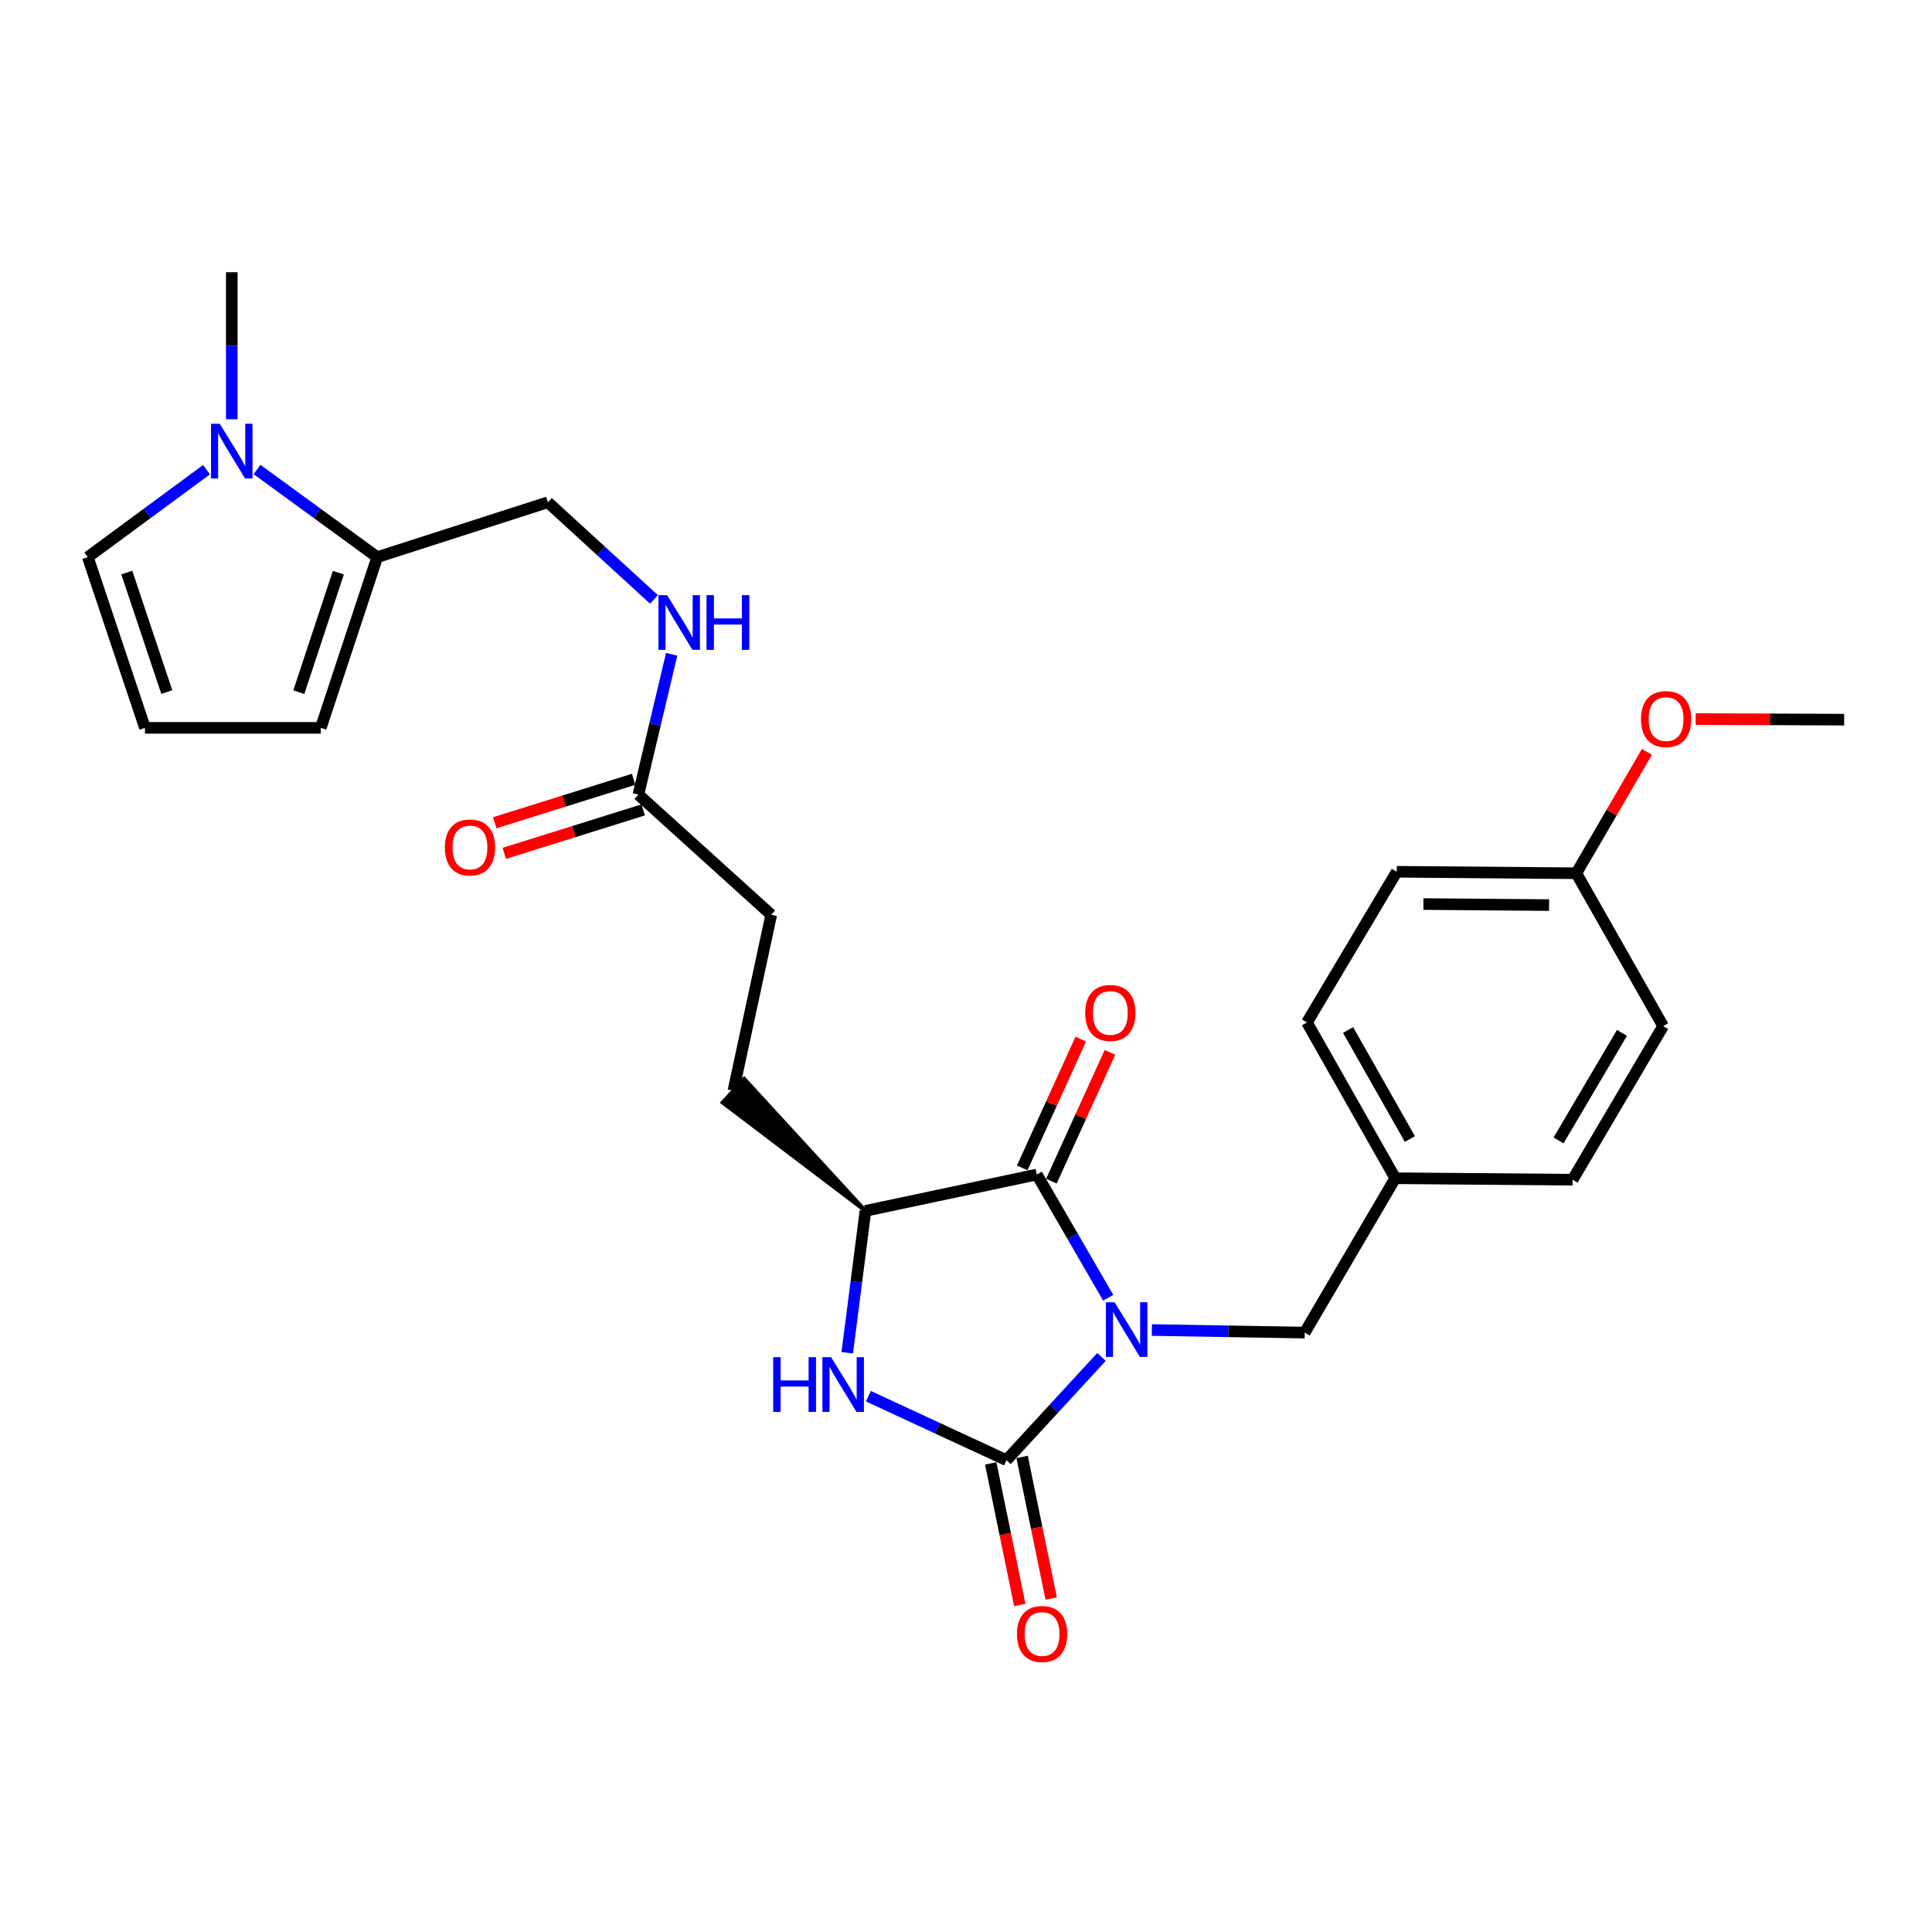 <?xml version='1.0' encoding='iso-8859-1'?>
<svg version='1.1' baseProfile='full'
              xmlns='http://www.w3.org/2000/svg'
                      xmlns:rdkit='http://www.rdkit.org/xml'
                      xmlns:xlink='http://www.w3.org/1999/xlink'
                  xml:space='preserve'
width='1000px' height='1000px' viewBox='0 0 1000 1000'>
<!-- END OF HEADER -->
<rect style='opacity:1.0;fill:#FFFFFF;stroke:none' width='1000' height='1000' x='0' y='0'> </rect>
<path class='bond-0' d='M 570.117,702.359 L 545.52,729.072' style='fill:none;fill-rule:evenodd;stroke:#0000FF;stroke-width:6px;stroke-linecap:butt;stroke-linejoin:miter;stroke-opacity:1' />
<path class='bond-0' d='M 545.52,729.072 L 520.924,755.785' style='fill:none;fill-rule:evenodd;stroke:#000000;stroke-width:6px;stroke-linecap:butt;stroke-linejoin:miter;stroke-opacity:1' />
<path class='bond-1' d='M 573.608,671.721 L 555.133,639.827' style='fill:none;fill-rule:evenodd;stroke:#0000FF;stroke-width:6px;stroke-linecap:butt;stroke-linejoin:miter;stroke-opacity:1' />
<path class='bond-1' d='M 555.133,639.827 L 536.659,607.932' style='fill:none;fill-rule:evenodd;stroke:#000000;stroke-width:6px;stroke-linecap:butt;stroke-linejoin:miter;stroke-opacity:1' />
<path class='bond-6' d='M 596.198,688.419 L 635.76,689.084' style='fill:none;fill-rule:evenodd;stroke:#0000FF;stroke-width:6px;stroke-linecap:butt;stroke-linejoin:miter;stroke-opacity:1' />
<path class='bond-6' d='M 635.76,689.084 L 675.322,689.749' style='fill:none;fill-rule:evenodd;stroke:#000000;stroke-width:6px;stroke-linecap:butt;stroke-linejoin:miter;stroke-opacity:1' />
<path class='bond-2' d='M 520.924,755.785 L 485.209,739.234' style='fill:none;fill-rule:evenodd;stroke:#000000;stroke-width:6px;stroke-linecap:butt;stroke-linejoin:miter;stroke-opacity:1' />
<path class='bond-2' d='M 485.209,739.234 L 449.493,722.684' style='fill:none;fill-rule:evenodd;stroke:#0000FF;stroke-width:6px;stroke-linecap:butt;stroke-linejoin:miter;stroke-opacity:1' />
<path class='bond-8' d='M 512.798,757.453 L 520.319,794.092' style='fill:none;fill-rule:evenodd;stroke:#000000;stroke-width:6px;stroke-linecap:butt;stroke-linejoin:miter;stroke-opacity:1' />
<path class='bond-8' d='M 520.319,794.092 L 527.841,830.73' style='fill:none;fill-rule:evenodd;stroke:#FF0000;stroke-width:6px;stroke-linecap:butt;stroke-linejoin:miter;stroke-opacity:1' />
<path class='bond-8' d='M 529.051,754.116 L 536.572,790.755' style='fill:none;fill-rule:evenodd;stroke:#000000;stroke-width:6px;stroke-linecap:butt;stroke-linejoin:miter;stroke-opacity:1' />
<path class='bond-8' d='M 536.572,790.755 L 544.094,827.394' style='fill:none;fill-rule:evenodd;stroke:#FF0000;stroke-width:6px;stroke-linecap:butt;stroke-linejoin:miter;stroke-opacity:1' />
<path class='bond-3' d='M 536.659,607.932 L 447.957,626.745' style='fill:none;fill-rule:evenodd;stroke:#000000;stroke-width:6px;stroke-linecap:butt;stroke-linejoin:miter;stroke-opacity:1' />
<path class='bond-9' d='M 544.212,611.364 L 559.357,578.036' style='fill:none;fill-rule:evenodd;stroke:#000000;stroke-width:6px;stroke-linecap:butt;stroke-linejoin:miter;stroke-opacity:1' />
<path class='bond-9' d='M 559.357,578.036 L 574.502,544.707' style='fill:none;fill-rule:evenodd;stroke:#FF0000;stroke-width:6px;stroke-linecap:butt;stroke-linejoin:miter;stroke-opacity:1' />
<path class='bond-9' d='M 529.106,604.5 L 544.251,571.172' style='fill:none;fill-rule:evenodd;stroke:#000000;stroke-width:6px;stroke-linecap:butt;stroke-linejoin:miter;stroke-opacity:1' />
<path class='bond-9' d='M 544.251,571.172 L 559.396,537.843' style='fill:none;fill-rule:evenodd;stroke:#FF0000;stroke-width:6px;stroke-linecap:butt;stroke-linejoin:miter;stroke-opacity:1' />
<path class='bond-27' d='M 438.533,700.202 L 443.245,663.474' style='fill:none;fill-rule:evenodd;stroke:#0000FF;stroke-width:6px;stroke-linecap:butt;stroke-linejoin:miter;stroke-opacity:1' />
<path class='bond-27' d='M 443.245,663.474 L 447.957,626.745' style='fill:none;fill-rule:evenodd;stroke:#000000;stroke-width:6px;stroke-linecap:butt;stroke-linejoin:miter;stroke-opacity:1' />
<path class='bond-15' d='M 447.957,626.745 L 385.191,558.408 L 374.023,570.68 Z' style='fill:#000000;fill-rule:evenodd;fill-opacity:1;stroke:#000000;stroke-width:2px;stroke-linecap:butt;stroke-linejoin:miter;stroke-opacity:1;' />
<path class='bond-4' d='M 133.031,243.009 L 164.146,265.695' style='fill:none;fill-rule:evenodd;stroke:#0000FF;stroke-width:6px;stroke-linecap:butt;stroke-linejoin:miter;stroke-opacity:1' />
<path class='bond-4' d='M 164.146,265.695 L 195.261,288.38' style='fill:none;fill-rule:evenodd;stroke:#000000;stroke-width:6px;stroke-linecap:butt;stroke-linejoin:miter;stroke-opacity:1' />
<path class='bond-10' d='M 106.908,243.098 L 76.181,265.739' style='fill:none;fill-rule:evenodd;stroke:#0000FF;stroke-width:6px;stroke-linecap:butt;stroke-linejoin:miter;stroke-opacity:1' />
<path class='bond-10' d='M 76.181,265.739 L 45.455,288.38' style='fill:none;fill-rule:evenodd;stroke:#000000;stroke-width:6px;stroke-linecap:butt;stroke-linejoin:miter;stroke-opacity:1' />
<path class='bond-24' d='M 119.962,217.005 L 119.962,178.955' style='fill:none;fill-rule:evenodd;stroke:#0000FF;stroke-width:6px;stroke-linecap:butt;stroke-linejoin:miter;stroke-opacity:1' />
<path class='bond-24' d='M 119.962,178.955 L 119.962,140.906' style='fill:none;fill-rule:evenodd;stroke:#000000;stroke-width:6px;stroke-linecap:butt;stroke-linejoin:miter;stroke-opacity:1' />
<path class='bond-5' d='M 195.261,288.38 L 283.577,259.971' style='fill:none;fill-rule:evenodd;stroke:#000000;stroke-width:6px;stroke-linecap:butt;stroke-linejoin:miter;stroke-opacity:1' />
<path class='bond-13' d='M 195.261,288.38 L 166.041,376.733' style='fill:none;fill-rule:evenodd;stroke:#000000;stroke-width:6px;stroke-linecap:butt;stroke-linejoin:miter;stroke-opacity:1' />
<path class='bond-13' d='M 175.126,296.423 L 154.671,358.27' style='fill:none;fill-rule:evenodd;stroke:#000000;stroke-width:6px;stroke-linecap:butt;stroke-linejoin:miter;stroke-opacity:1' />
<path class='bond-17' d='M 675.322,689.749 L 722.185,609.849' style='fill:none;fill-rule:evenodd;stroke:#000000;stroke-width:6px;stroke-linecap:butt;stroke-linejoin:miter;stroke-opacity:1' />
<path class='bond-7' d='M 330.43,411.29 L 399.195,473.5' style='fill:none;fill-rule:evenodd;stroke:#000000;stroke-width:6px;stroke-linecap:butt;stroke-linejoin:miter;stroke-opacity:1' />
<path class='bond-12' d='M 330.43,411.29 L 339.04,374.97' style='fill:none;fill-rule:evenodd;stroke:#000000;stroke-width:6px;stroke-linecap:butt;stroke-linejoin:miter;stroke-opacity:1' />
<path class='bond-12' d='M 339.04,374.97 L 347.649,338.649' style='fill:none;fill-rule:evenodd;stroke:#0000FF;stroke-width:6px;stroke-linecap:butt;stroke-linejoin:miter;stroke-opacity:1' />
<path class='bond-16' d='M 327.953,403.372 L 292.009,414.619' style='fill:none;fill-rule:evenodd;stroke:#000000;stroke-width:6px;stroke-linecap:butt;stroke-linejoin:miter;stroke-opacity:1' />
<path class='bond-16' d='M 292.009,414.619 L 256.064,425.866' style='fill:none;fill-rule:evenodd;stroke:#FF0000;stroke-width:6px;stroke-linecap:butt;stroke-linejoin:miter;stroke-opacity:1' />
<path class='bond-16' d='M 332.908,419.207 L 296.963,430.454' style='fill:none;fill-rule:evenodd;stroke:#000000;stroke-width:6px;stroke-linecap:butt;stroke-linejoin:miter;stroke-opacity:1' />
<path class='bond-16' d='M 296.963,430.454 L 261.019,441.701' style='fill:none;fill-rule:evenodd;stroke:#FF0000;stroke-width:6px;stroke-linecap:butt;stroke-linejoin:miter;stroke-opacity:1' />
<path class='bond-29' d='M 45.455,288.38 L 75.034,376.733' style='fill:none;fill-rule:evenodd;stroke:#000000;stroke-width:6px;stroke-linecap:butt;stroke-linejoin:miter;stroke-opacity:1' />
<path class='bond-29' d='M 65.625,296.366 L 86.331,358.212' style='fill:none;fill-rule:evenodd;stroke:#000000;stroke-width:6px;stroke-linecap:butt;stroke-linejoin:miter;stroke-opacity:1' />
<path class='bond-11' d='M 75.034,376.733 L 166.041,376.733' style='fill:none;fill-rule:evenodd;stroke:#000000;stroke-width:6px;stroke-linecap:butt;stroke-linejoin:miter;stroke-opacity:1' />
<path class='bond-14' d='M 338.504,310.258 L 311.04,285.115' style='fill:none;fill-rule:evenodd;stroke:#0000FF;stroke-width:6px;stroke-linecap:butt;stroke-linejoin:miter;stroke-opacity:1' />
<path class='bond-14' d='M 311.04,285.115 L 283.577,259.971' style='fill:none;fill-rule:evenodd;stroke:#000000;stroke-width:6px;stroke-linecap:butt;stroke-linejoin:miter;stroke-opacity:1' />
<path class='bond-18' d='M 379.607,564.544 L 399.195,473.5' style='fill:none;fill-rule:evenodd;stroke:#000000;stroke-width:6px;stroke-linecap:butt;stroke-linejoin:miter;stroke-opacity:1' />
<path class='bond-20' d='M 722.185,609.849 L 813.975,610.624' style='fill:none;fill-rule:evenodd;stroke:#000000;stroke-width:6px;stroke-linecap:butt;stroke-linejoin:miter;stroke-opacity:1' />
<path class='bond-21' d='M 722.185,609.849 L 676.474,529.212' style='fill:none;fill-rule:evenodd;stroke:#000000;stroke-width:6px;stroke-linecap:butt;stroke-linejoin:miter;stroke-opacity:1' />
<path class='bond-21' d='M 729.762,589.571 L 697.764,533.126' style='fill:none;fill-rule:evenodd;stroke:#000000;stroke-width:6px;stroke-linecap:butt;stroke-linejoin:miter;stroke-opacity:1' />
<path class='bond-19' d='M 815.892,451.995 L 722.95,451.23' style='fill:none;fill-rule:evenodd;stroke:#000000;stroke-width:6px;stroke-linecap:butt;stroke-linejoin:miter;stroke-opacity:1' />
<path class='bond-19' d='M 801.814,468.472 L 736.754,467.936' style='fill:none;fill-rule:evenodd;stroke:#000000;stroke-width:6px;stroke-linecap:butt;stroke-linejoin:miter;stroke-opacity:1' />
<path class='bond-25' d='M 815.892,451.995 L 834.164,420.59' style='fill:none;fill-rule:evenodd;stroke:#000000;stroke-width:6px;stroke-linecap:butt;stroke-linejoin:miter;stroke-opacity:1' />
<path class='bond-25' d='M 834.164,420.59 L 852.436,389.185' style='fill:none;fill-rule:evenodd;stroke:#FF0000;stroke-width:6px;stroke-linecap:butt;stroke-linejoin:miter;stroke-opacity:1' />
<path class='bond-28' d='M 815.892,451.995 L 860.838,531.121' style='fill:none;fill-rule:evenodd;stroke:#000000;stroke-width:6px;stroke-linecap:butt;stroke-linejoin:miter;stroke-opacity:1' />
<path class='bond-23' d='M 813.975,610.624 L 860.838,531.121' style='fill:none;fill-rule:evenodd;stroke:#000000;stroke-width:6px;stroke-linecap:butt;stroke-linejoin:miter;stroke-opacity:1' />
<path class='bond-23' d='M 806.711,590.273 L 839.515,534.621' style='fill:none;fill-rule:evenodd;stroke:#000000;stroke-width:6px;stroke-linecap:butt;stroke-linejoin:miter;stroke-opacity:1' />
<path class='bond-22' d='M 676.474,529.212 L 722.95,451.23' style='fill:none;fill-rule:evenodd;stroke:#000000;stroke-width:6px;stroke-linecap:butt;stroke-linejoin:miter;stroke-opacity:1' />
<path class='bond-26' d='M 877.672,372.177 L 916.109,372.335' style='fill:none;fill-rule:evenodd;stroke:#FF0000;stroke-width:6px;stroke-linecap:butt;stroke-linejoin:miter;stroke-opacity:1' />
<path class='bond-26' d='M 916.109,372.335 L 954.545,372.492' style='fill:none;fill-rule:evenodd;stroke:#000000;stroke-width:6px;stroke-linecap:butt;stroke-linejoin:miter;stroke-opacity:1' />
<path  class='atom-0' d='M 576.893 674.04
L 586.173 689.04
Q 587.093 690.52, 588.573 693.2
Q 590.053 695.88, 590.133 696.04
L 590.133 674.04
L 593.893 674.04
L 593.893 702.36
L 590.013 702.36
L 580.053 685.96
Q 578.893 684.04, 577.653 681.84
Q 576.453 679.64, 576.093 678.96
L 576.093 702.36
L 572.413 702.36
L 572.413 674.04
L 576.893 674.04
' fill='#0000FF'/>
<path  class='atom-3' d='M 400.205 702.468
L 404.045 702.468
L 404.045 714.508
L 418.525 714.508
L 418.525 702.468
L 422.365 702.468
L 422.365 730.788
L 418.525 730.788
L 418.525 717.708
L 404.045 717.708
L 404.045 730.788
L 400.205 730.788
L 400.205 702.468
' fill='#0000FF'/>
<path  class='atom-3' d='M 430.165 702.468
L 439.445 717.468
Q 440.365 718.948, 441.845 721.628
Q 443.325 724.308, 443.405 724.468
L 443.405 702.468
L 447.165 702.468
L 447.165 730.788
L 443.285 730.788
L 433.325 714.388
Q 432.165 712.468, 430.925 710.268
Q 429.725 708.068, 429.365 707.388
L 429.365 730.788
L 425.685 730.788
L 425.685 702.468
L 430.165 702.468
' fill='#0000FF'/>
<path  class='atom-5' d='M 113.702 219.32
L 122.982 234.32
Q 123.902 235.8, 125.382 238.48
Q 126.862 241.16, 126.942 241.32
L 126.942 219.32
L 130.702 219.32
L 130.702 247.64
L 126.822 247.64
L 116.862 231.24
Q 115.702 229.32, 114.462 227.12
Q 113.262 224.92, 112.902 224.24
L 112.902 247.64
L 109.222 247.64
L 109.222 219.32
L 113.702 219.32
' fill='#0000FF'/>
<path  class='atom-9' d='M 526.378 845.756
Q 526.378 838.956, 529.738 835.156
Q 533.098 831.356, 539.378 831.356
Q 545.658 831.356, 549.018 835.156
Q 552.378 838.956, 552.378 845.756
Q 552.378 852.636, 548.978 856.556
Q 545.578 860.436, 539.378 860.436
Q 533.138 860.436, 529.738 856.556
Q 526.378 852.676, 526.378 845.756
M 539.378 857.236
Q 543.698 857.236, 546.018 854.356
Q 548.378 851.436, 548.378 845.756
Q 548.378 840.196, 546.018 837.396
Q 543.698 834.556, 539.378 834.556
Q 535.058 834.556, 532.698 837.356
Q 530.378 840.156, 530.378 845.756
Q 530.378 851.476, 532.698 854.356
Q 535.058 857.236, 539.378 857.236
' fill='#FF0000'/>
<path  class='atom-10' d='M 561.701 524.296
Q 561.701 517.496, 565.061 513.696
Q 568.421 509.896, 574.701 509.896
Q 580.981 509.896, 584.341 513.696
Q 587.701 517.496, 587.701 524.296
Q 587.701 531.176, 584.301 535.096
Q 580.901 538.976, 574.701 538.976
Q 568.461 538.976, 565.061 535.096
Q 561.701 531.216, 561.701 524.296
M 574.701 535.776
Q 579.021 535.776, 581.341 532.896
Q 583.701 529.976, 583.701 524.296
Q 583.701 518.736, 581.341 515.936
Q 579.021 513.096, 574.701 513.096
Q 570.381 513.096, 568.021 515.896
Q 565.701 518.696, 565.701 524.296
Q 565.701 530.016, 568.021 532.896
Q 570.381 535.776, 574.701 535.776
' fill='#FF0000'/>
<path  class='atom-13' d='M 345.288 308.04
L 354.568 323.04
Q 355.488 324.52, 356.968 327.2
Q 358.448 329.88, 358.528 330.04
L 358.528 308.04
L 362.288 308.04
L 362.288 336.36
L 358.408 336.36
L 348.448 319.96
Q 347.288 318.04, 346.048 315.84
Q 344.848 313.64, 344.488 312.96
L 344.488 336.36
L 340.808 336.36
L 340.808 308.04
L 345.288 308.04
' fill='#0000FF'/>
<path  class='atom-13' d='M 365.688 308.04
L 369.528 308.04
L 369.528 320.08
L 384.008 320.08
L 384.008 308.04
L 387.848 308.04
L 387.848 336.36
L 384.008 336.36
L 384.008 323.28
L 369.528 323.28
L 369.528 336.36
L 365.688 336.36
L 365.688 308.04
' fill='#0000FF'/>
<path  class='atom-17' d='M 230.258 438.645
Q 230.258 431.845, 233.618 428.045
Q 236.978 424.245, 243.258 424.245
Q 249.538 424.245, 252.898 428.045
Q 256.258 431.845, 256.258 438.645
Q 256.258 445.525, 252.858 449.445
Q 249.458 453.325, 243.258 453.325
Q 237.018 453.325, 233.618 449.445
Q 230.258 445.565, 230.258 438.645
M 243.258 450.125
Q 247.578 450.125, 249.898 447.245
Q 252.258 444.325, 252.258 438.645
Q 252.258 433.085, 249.898 430.285
Q 247.578 427.445, 243.258 427.445
Q 238.938 427.445, 236.578 430.245
Q 234.258 433.045, 234.258 438.645
Q 234.258 444.365, 236.578 447.245
Q 238.938 450.125, 243.258 450.125
' fill='#FF0000'/>
<path  class='atom-26' d='M 849.368 372.194
Q 849.368 365.394, 852.728 361.594
Q 856.088 357.794, 862.368 357.794
Q 868.648 357.794, 872.008 361.594
Q 875.368 365.394, 875.368 372.194
Q 875.368 379.074, 871.968 382.994
Q 868.568 386.874, 862.368 386.874
Q 856.128 386.874, 852.728 382.994
Q 849.368 379.114, 849.368 372.194
M 862.368 383.674
Q 866.688 383.674, 869.008 380.794
Q 871.368 377.874, 871.368 372.194
Q 871.368 366.634, 869.008 363.834
Q 866.688 360.994, 862.368 360.994
Q 858.048 360.994, 855.688 363.794
Q 853.368 366.594, 853.368 372.194
Q 853.368 377.914, 855.688 380.794
Q 858.048 383.674, 862.368 383.674
' fill='#FF0000'/>
</svg>
